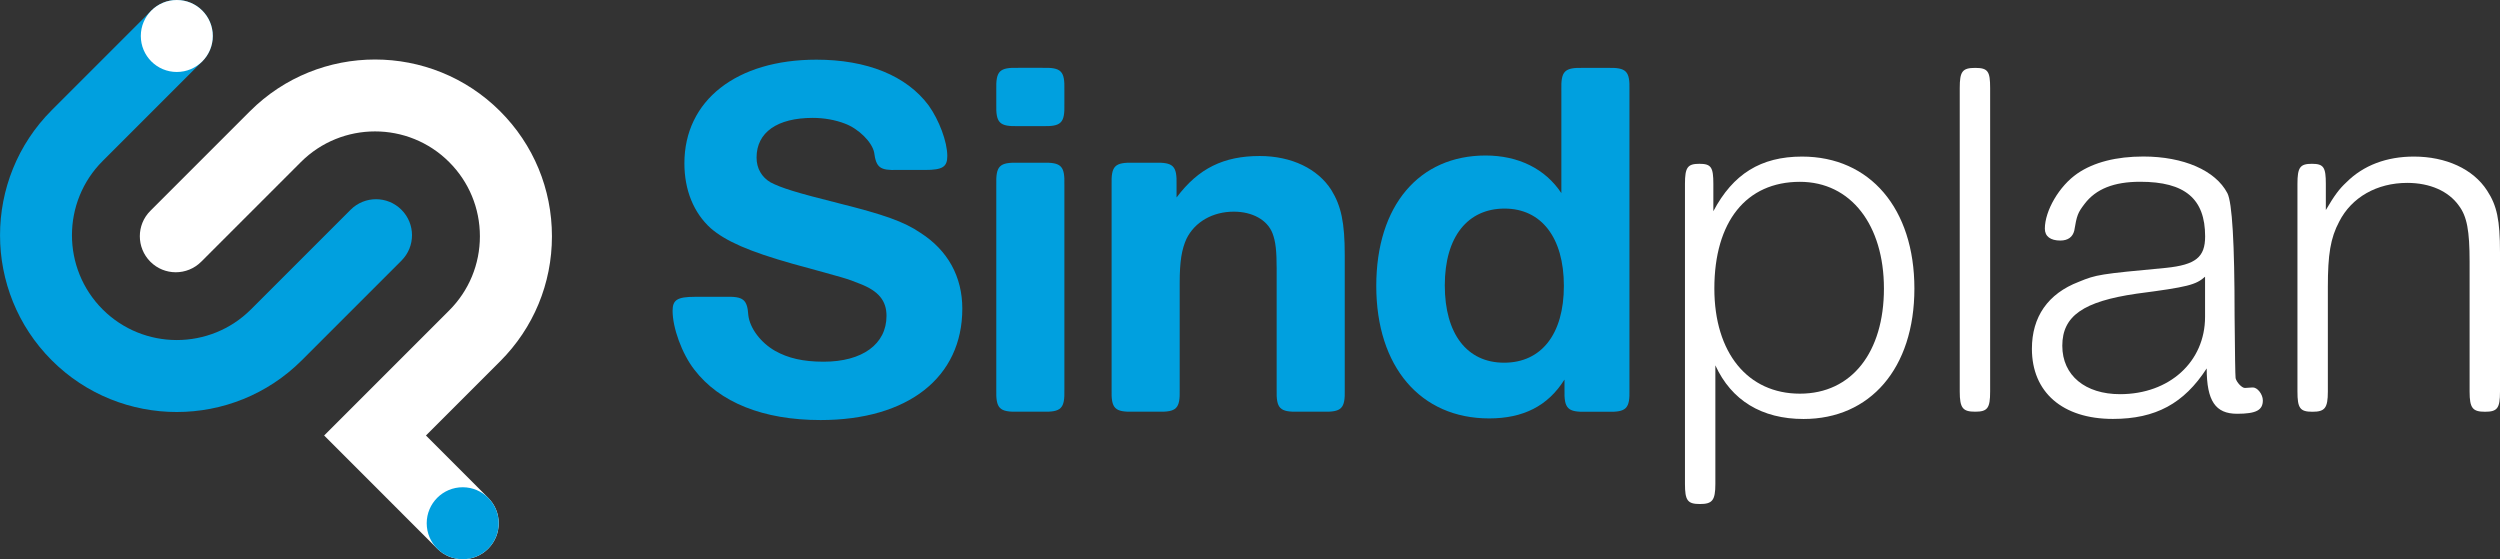 <svg xmlns="http://www.w3.org/2000/svg" id="Camada_2" viewBox="0 0 398.05 89.04"><rect x="0" y="0" width="398.05" height="89.04" fill="#333333" stroke="none"/><defs><style>.cls-1{fill:#fff;}.cls-2{fill:#00a0df;}</style></defs><g id="Camada_1-2"><path class="cls-2" d="m142.87,27.06c-2.71.08-3.37-.33-3.69-2.79-.33-1.64-2.46-3.78-4.68-4.6-1.48-.57-3.28-.9-5.09-.9-5.66,0-8.95,2.3-8.95,6.32,0,1.72.82,3.12,2.22,3.94,1.72.9,4.1,1.64,11,3.37s10.26,2.87,12.89,4.68c4.35,2.79,6.65,6.98,6.65,12.07,0,10.92-8.62,17.73-22.57,17.73-9.11,0-16.09-2.79-20.11-8.04-1.97-2.54-3.45-6.65-3.45-9.36,0-1.72.74-2.22,3.53-2.22h4.92c2.79-.08,3.45.41,3.61,2.95.25,2.05,1.97,4.35,4.27,5.66,2.05,1.15,4.43,1.72,7.72,1.72,6.16,0,10.01-2.79,10.01-7.3,0-2.38-1.23-3.94-4.19-5.09-2.22-.9-2.38-.9-10.75-3.2-6.98-1.97-10.67-3.61-13.05-5.66-2.71-2.46-4.19-6.07-4.19-10.34,0-10.01,8.29-16.5,21.01-16.5,8.04,0,14.36,2.54,17.89,7.3,1.64,2.3,2.96,5.75,2.96,8.04,0,1.72-.74,2.22-3.53,2.22h-4.43Z"></path><path class="cls-2" d="m169.47,16.55c.08,3.04-.49,3.61-3.53,3.53h-3.78c-3.04.08-3.61-.49-3.53-3.53v-2.22c-.08-3.04.49-3.61,3.53-3.53h3.78c3.04-.08,3.61.49,3.53,3.53v2.22Zm0,45.47c.08,3.04-.49,3.61-3.53,3.53h-3.78c-3.04.08-3.61-.49-3.53-3.53V29.44c-.08-3.04.49-3.61,3.53-3.53h3.78c3.04-.08,3.61.49,3.53,3.53v32.58Z"></path><path class="cls-2" d="m187.36,31.41c3.45-4.6,7.47-6.57,13.21-6.57,5.09,0,9.27,2.05,11.41,5.42,1.56,2.54,2.13,5.17,2.13,10.34v21.42c.08,3.04-.49,3.61-3.53,3.53h-3.78c-3.04.08-3.61-.49-3.53-3.53v-19.21c0-2.87-.16-4.35-.66-5.66-.82-2.13-3.2-3.45-6.16-3.45-3.37,0-6.24,1.64-7.55,4.35-.74,1.64-1.07,3.53-1.07,6.98v16.99c.08,3.04-.49,3.61-3.53,3.53h-3.78c-3.04.08-3.61-.49-3.53-3.53V29.44c-.08-3.04.49-3.61,3.53-3.53h3.28c3.04-.08,3.61.49,3.53,3.53v1.97Z"></path><path class="cls-2" d="m249.08,60.46c-2.63,4.19-6.57,6.16-11.98,6.16-10.92,0-17.97-8.21-17.97-21.09s6.89-20.77,17.4-20.77c5.25,0,9.52,2.13,12.07,5.99V14.34c-.08-3.04.49-3.61,3.53-3.53h3.78c3.04-.08,3.61.49,3.53,3.53v47.69c.08,3.04-.49,3.61-3.53,3.53h-3.28c-3.04.08-3.61-.49-3.53-3.53v-1.56Zm-19.04-15.02c0,7.71,3.53,12.31,9.44,12.31s9.52-4.51,9.52-12.23-3.61-12.31-9.44-12.31-9.52,4.43-9.52,12.23Z"></path><path class="cls-1" d="m272.8,33.63c3.12-5.91,7.55-8.7,14.12-8.7,10.83,0,17.89,8.29,17.89,21.01s-7.06,20.77-17.65,20.77c-6.65,0-11.49-2.96-14.04-8.54v18.88c0,2.63-.49,3.2-2.46,3.2s-2.38-.57-2.38-3.2V29.28c0-2.63.41-3.2,2.3-3.2s2.22.57,2.22,3.2v4.35Zm.16,12.31c0,10.26,5.33,16.74,13.62,16.74s13.38-6.65,13.38-16.74-5.25-16.99-13.38-16.99c-8.54,0-13.62,6.32-13.62,16.99Z"></path><path class="cls-1" d="m316.87,62.35c0,2.63-.41,3.2-2.38,3.2s-2.46-.57-2.46-3.2V14.01c0-2.63.41-3.2,2.46-3.2s2.38.57,2.38,3.2v48.34Z"></path><path class="cls-1" d="m358.65,61.7c.74-.08,1.64,1.07,1.64,2.05,0,1.56-1.07,2.13-4.1,2.13-3.45,0-4.84-2.05-4.84-7.22-3.61,5.58-8.12,8.04-14.94,8.04-8.04,0-12.89-4.27-12.89-11.16,0-5.09,2.54-8.78,7.47-10.67,2.79-1.15,3.28-1.23,13.87-2.22,4.76-.49,6.24-1.72,6.24-5.01,0-5.99-3.2-8.7-10.34-8.7-4.19,0-7.06,1.15-8.86,3.53-1.07,1.4-1.23,1.81-1.64,4.27-.25.98-.98,1.56-2.22,1.56-1.56,0-2.46-.66-2.46-1.89,0-2.87,2.3-6.81,5.17-8.78,2.63-1.81,6.24-2.71,10.51-2.71,6.4,0,11.49,2.22,13.38,5.83q1.15,2.22,1.15,19.53.08,9.19.16,9.93c.16.66.99,1.56,1.48,1.56l1.23-.08Zm-7.55-17.65c-1.48,1.31-2.71,1.64-10.92,2.71-8.45,1.23-11.82,3.53-11.82,8.29s3.69,7.71,9.19,7.71c7.88,0,13.54-5.17,13.54-12.31v-6.4Z"></path><path class="cls-1" d="m370.31,33.46c1.4-2.38,2.13-3.36,3.28-4.43,2.71-2.71,6.4-4.1,10.75-4.1,5.09,0,9.44,1.97,11.66,5.42,1.56,2.38,2.05,4.68,2.05,9.85v22.16c0,2.63-.41,3.2-2.38,3.2s-2.46-.57-2.46-3.2v-20.68c0-4.92-.41-7.22-1.72-8.95-1.64-2.3-4.6-3.61-8.21-3.61-4.84,0-8.86,2.3-10.83,6.16-1.4,2.63-1.81,5.25-1.81,10.42v16.66c0,2.63-.49,3.2-2.46,3.2s-2.38-.57-2.38-3.2V29.28c0-2.63.41-3.2,2.3-3.2s2.22.57,2.22,3.2v4.19Z"></path><path class="cls-2" d="m28.15,65.6c-7.21,0-14.42-2.74-19.91-8.23-10.98-10.98-10.98-28.85,0-39.83L24.1,1.68c2.23-2.24,5.86-2.24,8.1,0,2.24,2.24,2.24,5.86,0,8.1l-15.86,15.86c-6.51,6.51-6.51,17.11,0,23.62,6.51,6.51,17.11,6.51,23.62,0l15.86-15.86c2.24-2.24,5.86-2.24,8.1,0,2.24,2.24,2.24,5.86,0,8.1l-15.86,15.86c-5.49,5.49-12.7,8.24-19.91,8.24Z"></path><path class="cls-1" d="m73.67,89.04c-1.47,0-2.93-.56-4.05-1.68l-18.01-18.02,19.91-19.91c3.15-3.15,4.89-7.35,4.89-11.81s-1.74-8.66-4.89-11.81c-6.51-6.52-17.11-6.51-23.62,0l-15.86,15.86c-2.24,2.24-5.87,2.24-8.1,0s-2.24-5.87,0-8.1l15.86-15.86c10.98-10.98,28.84-10.98,39.83,0,5.32,5.32,8.25,12.39,8.25,19.91s-2.93,14.59-8.25,19.91l-11.81,11.81,9.91,9.92c2.24,2.24,2.24,5.86,0,8.1-1.12,1.12-2.58,1.68-4.05,1.68Z"></path><circle class="cls-1" cx="28.15" cy="5.73" r="5.73"></circle><circle class="cls-2" cx="73.67" cy="83.31" r="5.73"></circle></g></svg>